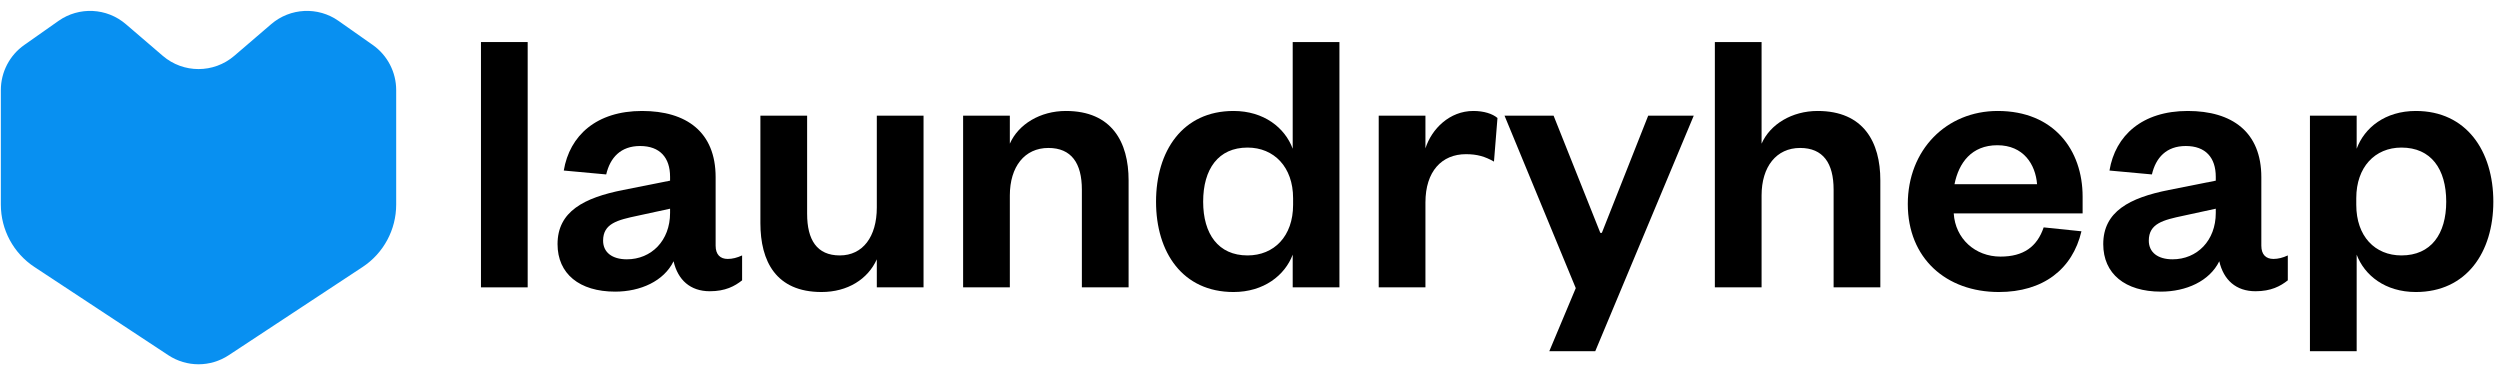 <svg width="171" height="25" viewBox="0 0 171 25" fill="none" xmlns="http://www.w3.org/2000/svg">
<path d="M32.898 2.876V19.655H36.093V2.876H32.898Z" fill="black"/>
<path fill-rule="evenodd" clip-rule="evenodd" d="M48.949 12.118C48.949 9.028 46.952 7.59 43.916 7.59C40.8 7.59 38.962 9.268 38.562 11.665L41.465 11.931C41.732 10.786 42.451 9.987 43.782 9.987C45.141 9.987 45.833 10.786 45.833 12.091V12.357L42.611 12.997C39.947 13.529 38.136 14.461 38.136 16.699C38.136 18.723 39.628 19.948 42.078 19.948C43.809 19.948 45.407 19.229 46.073 17.87C46.366 19.149 47.218 19.921 48.55 19.921C49.615 19.921 50.254 19.575 50.76 19.175V17.471C50.414 17.631 50.094 17.711 49.775 17.711C49.269 17.711 48.949 17.418 48.949 16.805V12.118ZM45.833 14.568C45.833 16.459 44.555 17.737 42.877 17.737C41.865 17.737 41.252 17.258 41.252 16.459C41.252 15.287 42.238 15.047 43.623 14.755L45.833 14.275V14.568Z" fill="black"/>
<path d="M57.444 17.471C59.015 17.471 59.974 16.193 59.974 14.195V7.91H63.17V19.655H59.974V17.737C59.362 19.096 57.977 19.974 56.192 19.974C53.076 19.974 52.011 17.87 52.011 15.261V7.91H55.207V14.621C55.207 16.406 55.873 17.471 57.444 17.471Z" fill="black"/>
<path d="M69.073 13.37C69.073 11.399 70.085 10.12 71.709 10.12C73.281 10.12 74 11.159 74 12.97V19.655H77.196V12.331C77.196 9.721 76.05 7.59 72.908 7.59C71.15 7.59 69.659 8.496 69.073 9.827V7.91H65.877V19.655H69.073V13.37Z" fill="black"/>
<path fill-rule="evenodd" clip-rule="evenodd" d="M91.617 19.655H88.421V17.418C87.888 18.829 86.45 19.974 84.373 19.974C80.884 19.974 79.073 17.258 79.073 13.796C79.073 10.333 80.884 7.59 84.373 7.59C86.45 7.59 87.888 8.735 88.421 10.174V2.876H91.617V19.655ZM85.332 17.471C87.143 17.471 88.448 16.166 88.448 14.009V13.556C88.448 11.425 87.143 10.094 85.332 10.094C83.334 10.094 82.296 11.559 82.296 13.796C82.296 16.006 83.334 17.471 85.332 17.471Z" fill="black"/>
<path d="M102.427 8.07C102.081 7.777 101.495 7.59 100.776 7.59C99.152 7.59 97.927 8.815 97.5 10.147V7.91H94.304V19.655H97.5V13.849C97.5 11.718 98.619 10.546 100.27 10.546C101.043 10.546 101.575 10.706 102.188 11.053L102.427 8.07Z" fill="black"/>
<path d="M115.853 7.91L109.115 24.023H105.972L107.783 19.708L102.909 7.91H106.265L109.461 15.926H109.568L112.737 7.91H115.853Z" fill="black"/>
<path d="M120.492 13.37C120.492 11.399 121.504 10.12 123.129 10.12C124.7 10.12 125.419 11.159 125.419 12.97V19.655H128.615V12.331C128.615 9.721 127.47 7.59 124.327 7.59C122.57 7.59 121.078 8.496 120.492 9.827V2.876H117.296V19.655H120.492V13.37Z" fill="black"/>
<path fill-rule="evenodd" clip-rule="evenodd" d="M136.831 17.551C138.403 17.551 139.335 16.885 139.787 15.553L142.371 15.82C141.758 18.43 139.734 19.974 136.725 19.974C133.103 19.974 130.493 17.657 130.493 13.956C130.493 10.254 133.129 7.59 136.645 7.59C140.48 7.59 142.451 10.254 142.451 13.449V14.595H133.635C133.742 16.326 135.1 17.551 136.831 17.551ZM136.618 9.934C134.86 9.934 133.981 11.132 133.688 12.597H139.335C139.228 11.239 138.403 9.934 136.618 9.934Z" fill="black"/>
<path fill-rule="evenodd" clip-rule="evenodd" d="M154.675 12.118C154.675 9.028 152.678 7.59 149.642 7.59C146.526 7.59 144.688 9.268 144.288 11.665L147.191 11.931C147.458 10.786 148.177 9.987 149.509 9.987C150.867 9.987 151.559 10.786 151.559 12.091V12.357L148.337 12.997C145.673 13.529 143.862 14.461 143.862 16.699C143.862 18.723 145.354 19.948 147.804 19.948C149.535 19.948 151.133 19.229 151.799 17.87C152.092 19.149 152.944 19.921 154.276 19.921C155.341 19.921 155.98 19.575 156.486 19.175V17.471C156.14 17.631 155.821 17.711 155.501 17.711C154.995 17.711 154.675 17.418 154.675 16.805V12.118ZM151.559 14.568C151.559 16.459 150.281 17.737 148.603 17.737C147.591 17.737 146.978 17.258 146.978 16.459C146.978 15.287 147.964 15.047 149.349 14.755L151.559 14.275V14.568Z" fill="black"/>
<path fill-rule="evenodd" clip-rule="evenodd" d="M165.244 19.974C163.14 19.974 161.729 18.829 161.196 17.418V24.023H158V7.91H161.196V10.174C161.729 8.735 163.14 7.59 165.244 7.59C168.707 7.59 170.544 10.333 170.544 13.796C170.544 17.258 168.707 19.974 165.244 19.974ZM164.259 10.094C162.448 10.094 161.169 11.425 161.169 13.556V14.009C161.169 16.166 162.448 17.471 164.259 17.471C166.283 17.471 167.322 16.006 167.322 13.796C167.322 11.559 166.283 10.094 164.259 10.094Z" fill="black"/>
<path d="M1.656 3.079C0.655 3.784 0.058 4.934 0.058 6.161V13.995C0.058 15.714 0.921 17.318 2.355 18.262L11.514 24.297C12.767 25.123 14.39 25.123 15.644 24.297L24.802 18.262C26.236 17.318 27.099 15.714 27.099 13.995V6.161C27.099 4.934 26.503 3.784 25.501 3.079L23.155 1.429C21.751 0.441 19.856 0.532 18.552 1.65L16.023 3.82C14.616 5.026 12.541 5.026 11.135 3.82L8.605 1.65C7.301 0.532 5.406 0.441 4.002 1.429L1.656 3.079Z" fill="#0890F1"/>
</svg>
